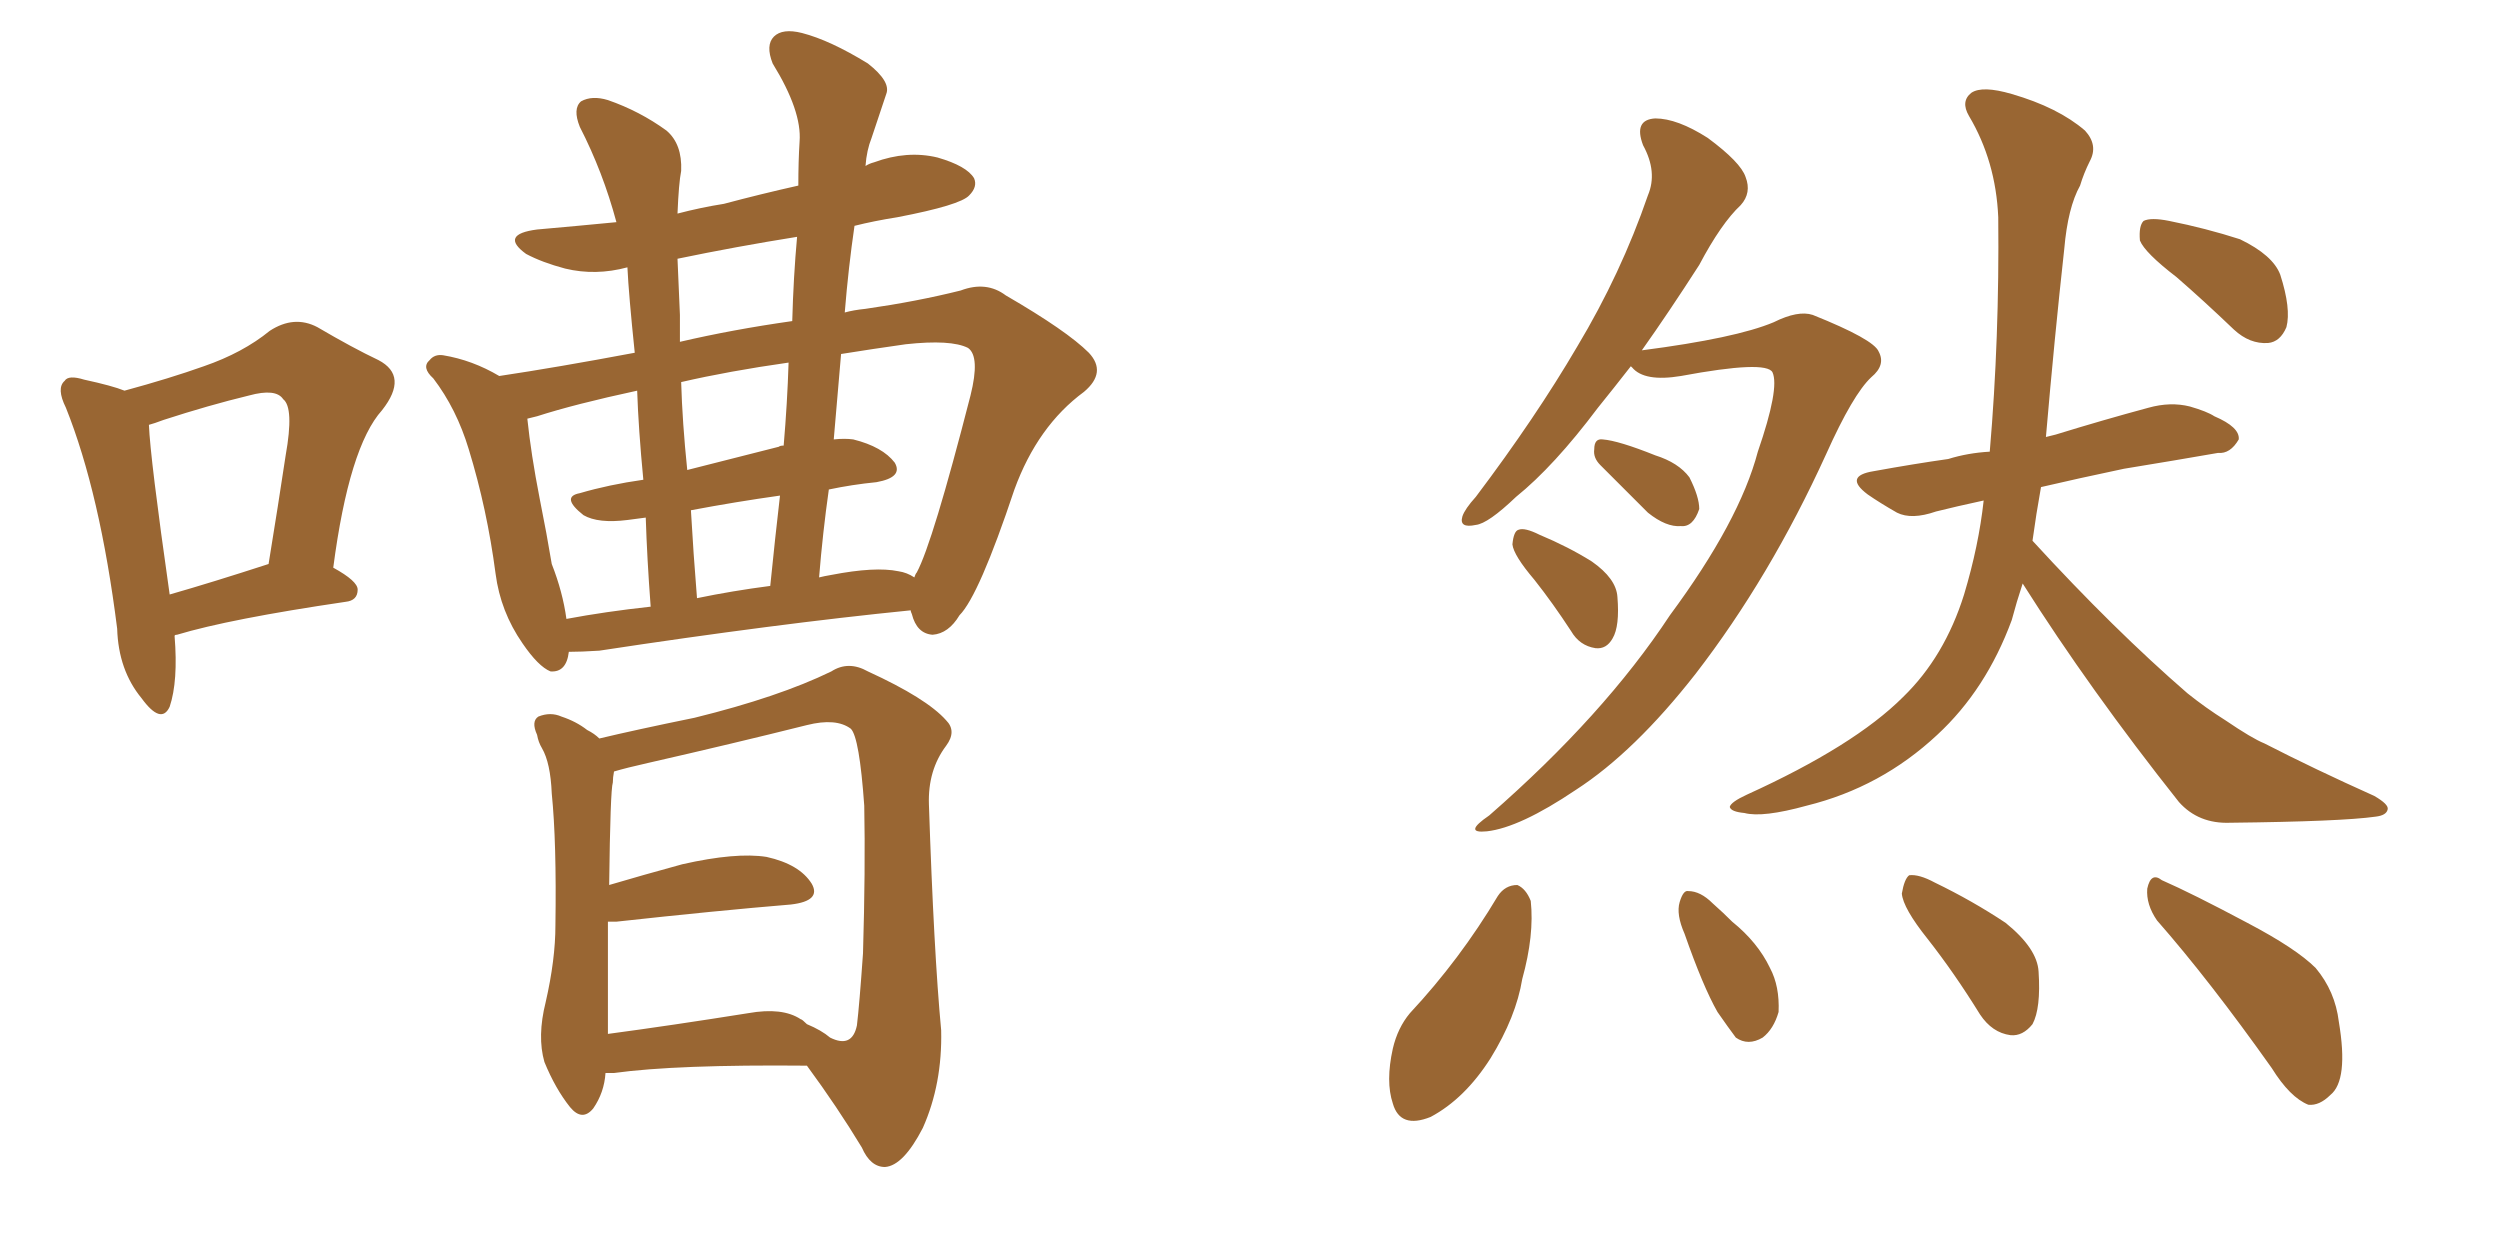 <svg xmlns="http://www.w3.org/2000/svg" xmlns:xlink="http://www.w3.org/1999/xlink" width="300" height="150"><path fill="#996633" padding="10" d="M20.95 76.32L20.95 76.32Q21.39 81.74 20.36 84.81L20.36 84.81Q19.34 87.01 16.99 83.79L16.99 83.79Q14.21 80.42 14.06 75.44L14.06 75.44Q12.01 59.18 7.91 48.93L7.91 48.93Q6.74 46.58 7.76 45.70L7.76 45.70Q8.20 44.97 10.11 45.56L10.11 45.56Q13.48 46.29 14.94 46.88L14.94 46.88Q20.36 45.41 24.46 43.95L24.46 43.95Q29.15 42.33 32.37 39.70L32.37 39.70Q35.30 37.79 38.09 39.26L38.09 39.26Q42.33 41.75 45.41 43.21L45.41 43.21Q49.07 45.12 45.85 49.22L45.85 49.22Q41.89 53.61 39.99 68.12L39.99 68.12Q42.92 69.73 42.92 70.75L42.92 70.75Q42.92 72.07 41.46 72.22L41.46 72.22Q27.54 74.27 21.24 76.17L21.24 76.17Q20.95 76.17 20.95 76.32ZM20.36 71.34L20.36 71.34Q25.49 69.87 32.23 67.68L32.23 67.68Q33.40 60.50 34.28 54.64L34.28 54.64Q35.30 48.93 33.98 47.90L33.98 47.90Q33.11 46.58 29.88 47.46L29.88 47.46Q25.05 48.63 19.63 50.39L19.63 50.39Q18.46 50.83 17.87 50.98L17.87 50.98Q18.02 54.93 20.36 71.34ZM72.66 128.76L72.66 128.76Q72.51 131.10 71.19 133.01L71.19 133.01Q69.87 134.62 68.41 132.86L68.41 132.86Q66.65 130.66 65.33 127.44L65.33 127.44Q64.45 124.37 65.48 120.26L65.48 120.26Q66.65 115.14 66.65 111.04L66.65 111.04Q66.80 101.07 66.21 95.21L66.21 95.21Q66.06 91.55 65.04 89.79L65.04 89.79Q64.60 89.06 64.45 88.18L64.45 88.18Q63.72 86.57 64.60 85.99L64.60 85.99Q66.06 85.40 67.38 85.99L67.38 85.99Q69.14 86.57 70.46 87.60L70.46 87.60Q71.34 88.04 71.92 88.62L71.92 88.62Q76.17 87.60 83.35 86.13L83.35 86.13Q93.46 83.64 99.76 80.57L99.76 80.57Q101.81 79.25 104.15 80.57L104.15 80.57Q111.18 83.79 113.53 86.43L113.53 86.43Q114.84 87.74 113.53 89.50L113.53 89.50Q111.33 92.43 111.47 96.53L111.47 96.53Q112.06 114.26 112.94 123.63L112.94 123.63Q113.09 130.08 110.74 135.35L110.74 135.35Q108.40 139.89 106.20 140.04L106.20 140.04Q104.44 140.04 103.42 137.70L103.42 137.70Q100.49 132.86 96.83 127.88L96.83 127.88Q81.15 127.73 73.68 128.76L73.68 128.76Q73.10 128.76 72.66 128.76ZM96.09 122.31L96.09 122.31Q96.24 122.31 96.83 122.90L96.83 122.90Q98.58 123.63 99.61 124.51L99.61 124.51Q102.25 125.83 102.83 123.05L102.83 123.05Q103.13 120.56 103.56 114.40L103.56 114.40Q103.86 104.30 103.71 96.68L103.71 96.68Q103.13 88.48 102.10 87.45L102.10 87.45Q100.34 86.13 96.83 87.01L96.83 87.01Q88.04 89.21 77.78 91.55L77.78 91.55Q75.15 92.14 73.68 92.58L73.68 92.58Q73.54 93.31 73.54 93.90L73.54 93.90Q73.24 94.78 73.10 106.20L73.10 106.20Q77.05 105.03 81.88 103.71L81.88 103.71Q88.33 102.25 91.99 102.83L91.99 102.83Q95.95 103.71 97.41 106.05L97.41 106.05Q98.58 108.11 94.92 108.54L94.92 108.54Q85.99 109.28 73.97 110.60L73.97 110.60Q73.39 110.60 72.95 110.60L72.95 110.60Q72.95 115.28 72.95 121.58L72.95 121.58Q72.95 123.05 72.95 124.07L72.95 124.07Q80.57 123.05 89.79 121.58L89.79 121.58Q93.90 120.85 96.09 122.31ZM109.28 73.24L109.28 73.24Q93.16 74.85 71.92 78.08L71.92 78.08Q69.73 78.22 68.26 78.22L68.26 78.22Q67.97 80.71 66.06 80.57L66.06 80.57Q64.60 79.98 62.70 77.20L62.70 77.20Q60.06 73.39 59.47 68.85L59.47 68.85Q58.45 61.08 56.25 53.91L56.25 53.91Q54.79 49.07 52.00 45.41L52.00 45.41Q50.54 44.09 51.56 43.21L51.56 43.21Q52.15 42.48 53.17 42.63L53.17 42.63Q56.69 43.21 59.91 45.12L59.91 45.12Q66.80 44.09 76.17 42.33L76.17 42.33Q75.44 35.30 75.29 32.08L75.29 32.08Q71.48 33.11 67.82 32.23L67.82 32.23Q65.04 31.49 63.13 30.47L63.13 30.47Q59.91 28.13 64.45 27.54L64.45 27.54Q69.43 27.10 73.97 26.66L73.97 26.66Q72.36 20.65 69.58 15.23L69.58 15.23Q68.70 13.04 69.73 12.16L69.73 12.16Q71.04 11.43 72.95 12.01L72.95 12.01Q76.76 13.33 79.98 15.67L79.98 15.67Q81.88 17.29 81.74 20.51L81.74 20.51Q81.45 21.97 81.30 25.63L81.30 25.63Q84.08 24.90 86.87 24.46L86.87 24.46Q91.26 23.29 95.80 22.27L95.80 22.27Q95.80 19.34 95.95 16.99L95.95 16.99Q96.24 13.33 92.72 7.62L92.72 7.62Q91.85 5.42 92.87 4.39L92.87 4.39Q93.90 3.37 96.24 3.96L96.24 3.96Q99.61 4.83 104.15 7.62L104.15 7.62Q106.93 9.81 106.35 11.28L106.35 11.28Q105.62 13.48 104.59 16.55L104.59 16.55Q104.00 18.02 103.86 19.92L103.86 19.92Q104.30 19.63 104.88 19.48L104.88 19.48Q108.84 18.02 112.50 18.90L112.50 18.90Q116.02 19.92 116.89 21.39L116.89 21.39Q117.33 22.41 116.31 23.44L116.31 23.44Q115.28 24.61 107.67 26.07L107.67 26.07Q104.88 26.51 102.54 27.10L102.54 27.10Q101.81 32.08 101.37 37.50L101.37 37.50Q102.39 37.21 103.86 37.06L103.86 37.06Q110.01 36.18 115.28 34.86L115.28 34.86Q118.36 33.69 120.70 35.45L120.70 35.45Q128.03 39.70 130.66 42.33L130.66 42.33Q132.86 44.68 130.08 47.02L130.08 47.02Q124.51 51.12 121.73 58.74L121.73 58.74Q117.48 71.48 115.14 73.83L115.14 73.83Q113.82 76.03 111.91 76.17L111.91 76.17Q110.01 76.03 109.42 73.68L109.42 73.68Q109.28 73.39 109.28 73.24ZM64.45 49.95L64.45 49.95Q63.87 50.10 63.28 50.24L63.28 50.24Q63.72 54.49 64.75 59.77L64.75 59.77Q65.63 64.16 66.21 67.68L66.21 67.68Q67.53 71.04 67.97 74.27L67.97 74.27Q72.66 73.39 78.08 72.80L78.08 72.80Q77.64 66.94 77.49 62.11L77.49 62.11Q76.32 62.26 75.29 62.40L75.29 62.40Q71.78 62.84 70.02 61.82L70.02 61.82Q67.24 59.62 69.58 59.18L69.58 59.18Q73.10 58.15 77.20 57.57L77.20 57.57Q76.61 51.42 76.46 46.88L76.46 46.88Q68.99 48.49 64.45 49.95ZM108.69 41.31L108.69 41.31Q104.59 41.89 100.93 42.48L100.93 42.48Q100.49 47.46 100.05 52.73L100.05 52.73Q101.37 52.59 102.39 52.73L102.39 52.73Q105.91 53.61 107.37 55.52L107.37 55.52Q108.40 57.28 105.18 57.86L105.18 57.86Q102.25 58.15 99.46 58.74L99.46 58.74Q98.73 63.87 98.29 69.29L98.29 69.29Q98.88 69.14 99.76 68.99L99.76 68.99Q105.03 67.97 107.81 68.55L107.81 68.55Q108.84 68.70 109.72 69.29L109.72 69.29Q109.86 68.85 110.01 68.70L110.01 68.70Q111.91 65.19 116.46 47.46L116.46 47.46Q117.63 42.77 116.16 41.75L116.16 41.75Q114.11 40.72 108.69 41.31ZM94.63 43.51L94.63 43.51Q87.45 44.53 81.74 45.85L81.74 45.85Q81.88 50.68 82.47 56.40L82.47 56.40Q87.60 55.08 93.46 53.61L93.46 53.61Q93.60 53.47 94.04 53.47L94.04 53.47Q94.48 48.34 94.63 43.51ZM81.59 41.02L81.59 41.02Q87.89 39.55 95.07 38.53L95.07 38.53Q95.21 33.25 95.65 28.42L95.65 28.42Q88.33 29.59 81.30 31.05L81.30 31.05Q81.45 34.13 81.59 37.79L81.59 37.79Q81.59 39.26 81.59 41.02ZM92.43 70.31L92.43 70.31L92.43 70.31Q93.02 64.45 93.60 59.47L93.60 59.47Q88.33 60.21 82.91 61.23L82.91 61.23Q83.20 66.36 83.64 71.78L83.64 71.78Q87.89 70.90 92.43 70.31ZM195.70 43.95L195.70 43.95Q193.65 46.58 191.75 48.93L191.75 48.93Q186.47 55.96 181.93 59.62L181.93 59.62Q178.56 62.84 177.10 62.99L177.10 62.99Q175.05 63.43 175.49 61.96L175.49 61.96Q175.78 61.08 177.10 59.62L177.10 59.62Q184.28 50.10 189.26 41.60L189.26 41.60Q194.53 32.81 197.75 23.44L197.75 23.44Q198.93 20.65 197.17 17.43L197.17 17.43Q196.00 14.36 198.63 14.21L198.63 14.21Q201.27 14.21 204.93 16.55L204.93 16.55Q208.89 19.48 209.47 21.24L209.47 21.24Q210.21 23.14 208.89 24.61L208.89 24.61Q206.54 26.81 203.91 31.79L203.91 31.79Q200.24 37.50 197.02 42.04L197.02 42.04Q208.30 40.58 212.84 38.67L212.84 38.67Q215.77 37.21 217.53 37.79L217.53 37.79Q224.85 40.72 225.44 42.19L225.44 42.19Q226.32 43.80 224.56 45.26L224.56 45.26Q222.36 47.31 219.14 54.49L219.14 54.49Q212.40 69.29 203.47 80.86L203.47 80.86Q196.14 90.23 189.11 94.78L189.11 94.78Q182.37 99.32 178.42 99.76L178.42 99.76Q175.49 100.05 178.71 97.85L178.71 97.85Q192.48 85.84 200.39 73.83L200.39 73.83Q208.74 62.55 210.94 54.20L210.94 54.20Q213.57 46.58 212.70 44.68L212.70 44.68Q211.96 43.21 201.71 45.12L201.71 45.12Q197.31 45.85 195.85 44.09L195.85 44.09Q195.70 43.95 195.70 43.95ZM192.04 55.81L192.04 55.81Q191.16 54.93 191.31 53.91L191.31 53.91Q191.31 52.59 192.33 52.73L192.33 52.73Q194.24 52.88 198.63 54.64L198.63 54.64Q201.42 55.52 202.73 57.28L202.73 57.28Q203.91 59.62 203.91 61.08L203.91 61.08Q203.17 63.28 201.71 63.13L201.71 63.13Q199.95 63.28 197.75 61.52L197.75 61.52Q194.82 58.59 192.04 55.81ZM184.13 69.58L184.13 69.58Q181.64 66.65 181.49 65.33L181.49 65.33Q181.64 63.72 182.23 63.57L182.23 63.57Q182.96 63.28 184.72 64.16L184.72 64.16Q188.23 65.63 191.02 67.38L191.02 67.38Q193.95 69.43 194.09 71.63L194.09 71.63Q194.38 75.15 193.51 76.61L193.51 76.61Q192.77 77.93 191.46 77.78L191.46 77.78Q189.55 77.49 188.53 75.73L188.53 75.73Q186.33 72.36 184.13 69.58ZM261.18 33.25L261.18 33.25Q257.37 30.32 256.79 28.86L256.79 28.86Q256.64 27.10 257.23 26.51L257.23 26.51Q258.11 26.07 260.30 26.51L260.30 26.51Q264.70 27.39 268.80 28.71L268.80 28.71Q272.75 30.62 273.63 32.96L273.63 32.96Q274.95 37.06 274.37 39.26L274.37 39.26Q273.63 41.02 272.17 41.16L272.17 41.16Q269.97 41.31 268.07 39.55L268.07 39.55Q264.40 36.04 261.18 33.25ZM242.72 70.02L242.72 70.02Q241.99 72.22 241.41 74.41L241.41 74.41Q238.33 82.76 232.47 88.18L232.47 88.18Q225.73 94.48 216.80 96.68L216.80 96.68Q211.52 98.14 209.33 97.56L209.33 97.56Q207.71 97.41 207.57 96.83L207.57 96.83Q207.71 96.24 209.62 95.36L209.62 95.36Q222.51 89.50 228.37 83.64L228.37 83.64Q233.35 78.81 235.69 71.34L235.69 71.34Q237.45 65.48 238.04 60.06L238.04 60.06Q234.67 60.79 232.32 61.38L232.32 61.38Q229.39 62.40 227.64 61.52L227.64 61.52Q225.59 60.35 224.12 59.33L224.12 59.33Q221.19 57.13 224.85 56.54L224.85 56.54Q229.69 55.66 233.79 55.08L233.79 55.08Q236.13 54.35 238.77 54.20L238.77 54.20Q239.94 40.58 239.79 26.07L239.79 26.07Q239.50 19.34 236.28 13.92L236.28 13.92Q235.25 12.16 236.57 11.13L236.57 11.13Q237.89 10.25 241.41 11.28L241.41 11.28Q246.97 12.89 250.20 15.67L250.20 15.67Q251.81 17.43 250.78 19.34L250.78 19.34Q250.05 20.80 249.61 22.27L249.61 22.27Q248.14 24.90 247.71 29.88L247.71 29.88Q246.53 40.58 245.51 52.44L245.51 52.44Q246.09 52.29 246.68 52.15L246.68 52.15Q252.39 50.39 257.81 48.93L257.81 48.93Q260.45 48.19 262.79 48.78L262.79 48.78Q264.84 49.37 265.72 49.95L265.72 49.95Q268.80 51.27 268.65 52.73L268.65 52.73Q267.63 54.49 266.16 54.35L266.16 54.35Q261.18 55.22 254.88 56.25L254.88 56.25Q249.32 57.42 244.92 58.45L244.92 58.45Q244.34 61.67 243.90 64.89L243.90 64.89Q253.71 75.59 262.50 83.20L262.50 83.20Q264.70 84.96 267.04 86.43L267.04 86.43Q270.26 88.62 271.73 89.21L271.73 89.21Q277.73 92.29 284.91 95.51L284.91 95.51Q286.67 96.53 286.52 97.12L286.52 97.12Q286.38 97.85 285.06 98.00L285.06 98.00Q280.96 98.58 267.63 98.73L267.63 98.73Q263.82 98.88 261.47 96.24L261.47 96.24Q250.78 82.76 242.72 70.02ZM179.74 107.52L179.74 107.52Q180.62 106.20 182.08 106.20L182.08 106.20Q183.11 106.64 183.69 108.11L183.69 108.11Q184.13 112.21 182.67 117.48L182.67 117.48Q181.93 122.02 178.86 127.00L178.86 127.00Q175.78 131.84 171.68 134.03L171.68 134.03Q168.02 135.50 167.14 132.42L167.14 132.42Q166.26 129.79 167.14 125.83L167.14 125.83Q167.72 123.34 169.19 121.58L169.19 121.58Q175.20 115.14 179.74 107.52ZM202.15 112.06L202.15 112.06Q201.12 109.72 201.56 108.25L201.56 108.25Q202.00 106.79 202.59 106.93L202.59 106.93Q204.05 106.93 205.52 108.40L205.52 108.40Q206.84 109.57 207.86 110.60L207.86 110.60Q210.94 113.09 212.40 116.16L212.40 116.16Q213.57 118.36 213.43 121.44L213.43 121.44Q212.84 123.49 211.52 124.51L211.52 124.51Q209.77 125.54 208.30 124.51L208.30 124.51Q207.42 123.34 206.10 121.44L206.10 121.44Q204.35 118.36 202.15 112.06ZM231.30 112.65L231.30 112.65Q228.37 108.98 228.22 107.23L228.22 107.23Q228.52 105.47 229.10 105.03L229.10 105.03Q230.27 104.88 232.18 105.91L232.18 105.91Q236.72 108.11 240.67 110.74L240.67 110.74Q244.48 113.82 244.63 116.60L244.63 116.60Q244.92 121.00 243.90 122.90L243.90 122.90Q242.72 124.37 241.26 124.22L241.26 124.22Q239.06 123.93 237.60 121.73L237.60 121.73Q234.52 116.75 231.30 112.65ZM258.84 110.45L258.84 110.45L258.84 110.45Q257.52 108.54 257.67 106.64L257.67 106.64Q258.11 104.59 259.42 105.62L259.42 105.62Q263.09 107.23 269.68 110.74L269.68 110.74Q275.54 113.82 277.88 116.16L277.88 116.16Q280.22 118.95 280.66 122.61L280.66 122.61Q281.84 129.64 279.64 131.40L279.64 131.40Q278.32 132.71 277.00 132.57L277.00 132.57Q274.80 131.69 272.61 128.17L272.61 128.17Q265.14 117.63 258.84 110.45Z"/></svg>